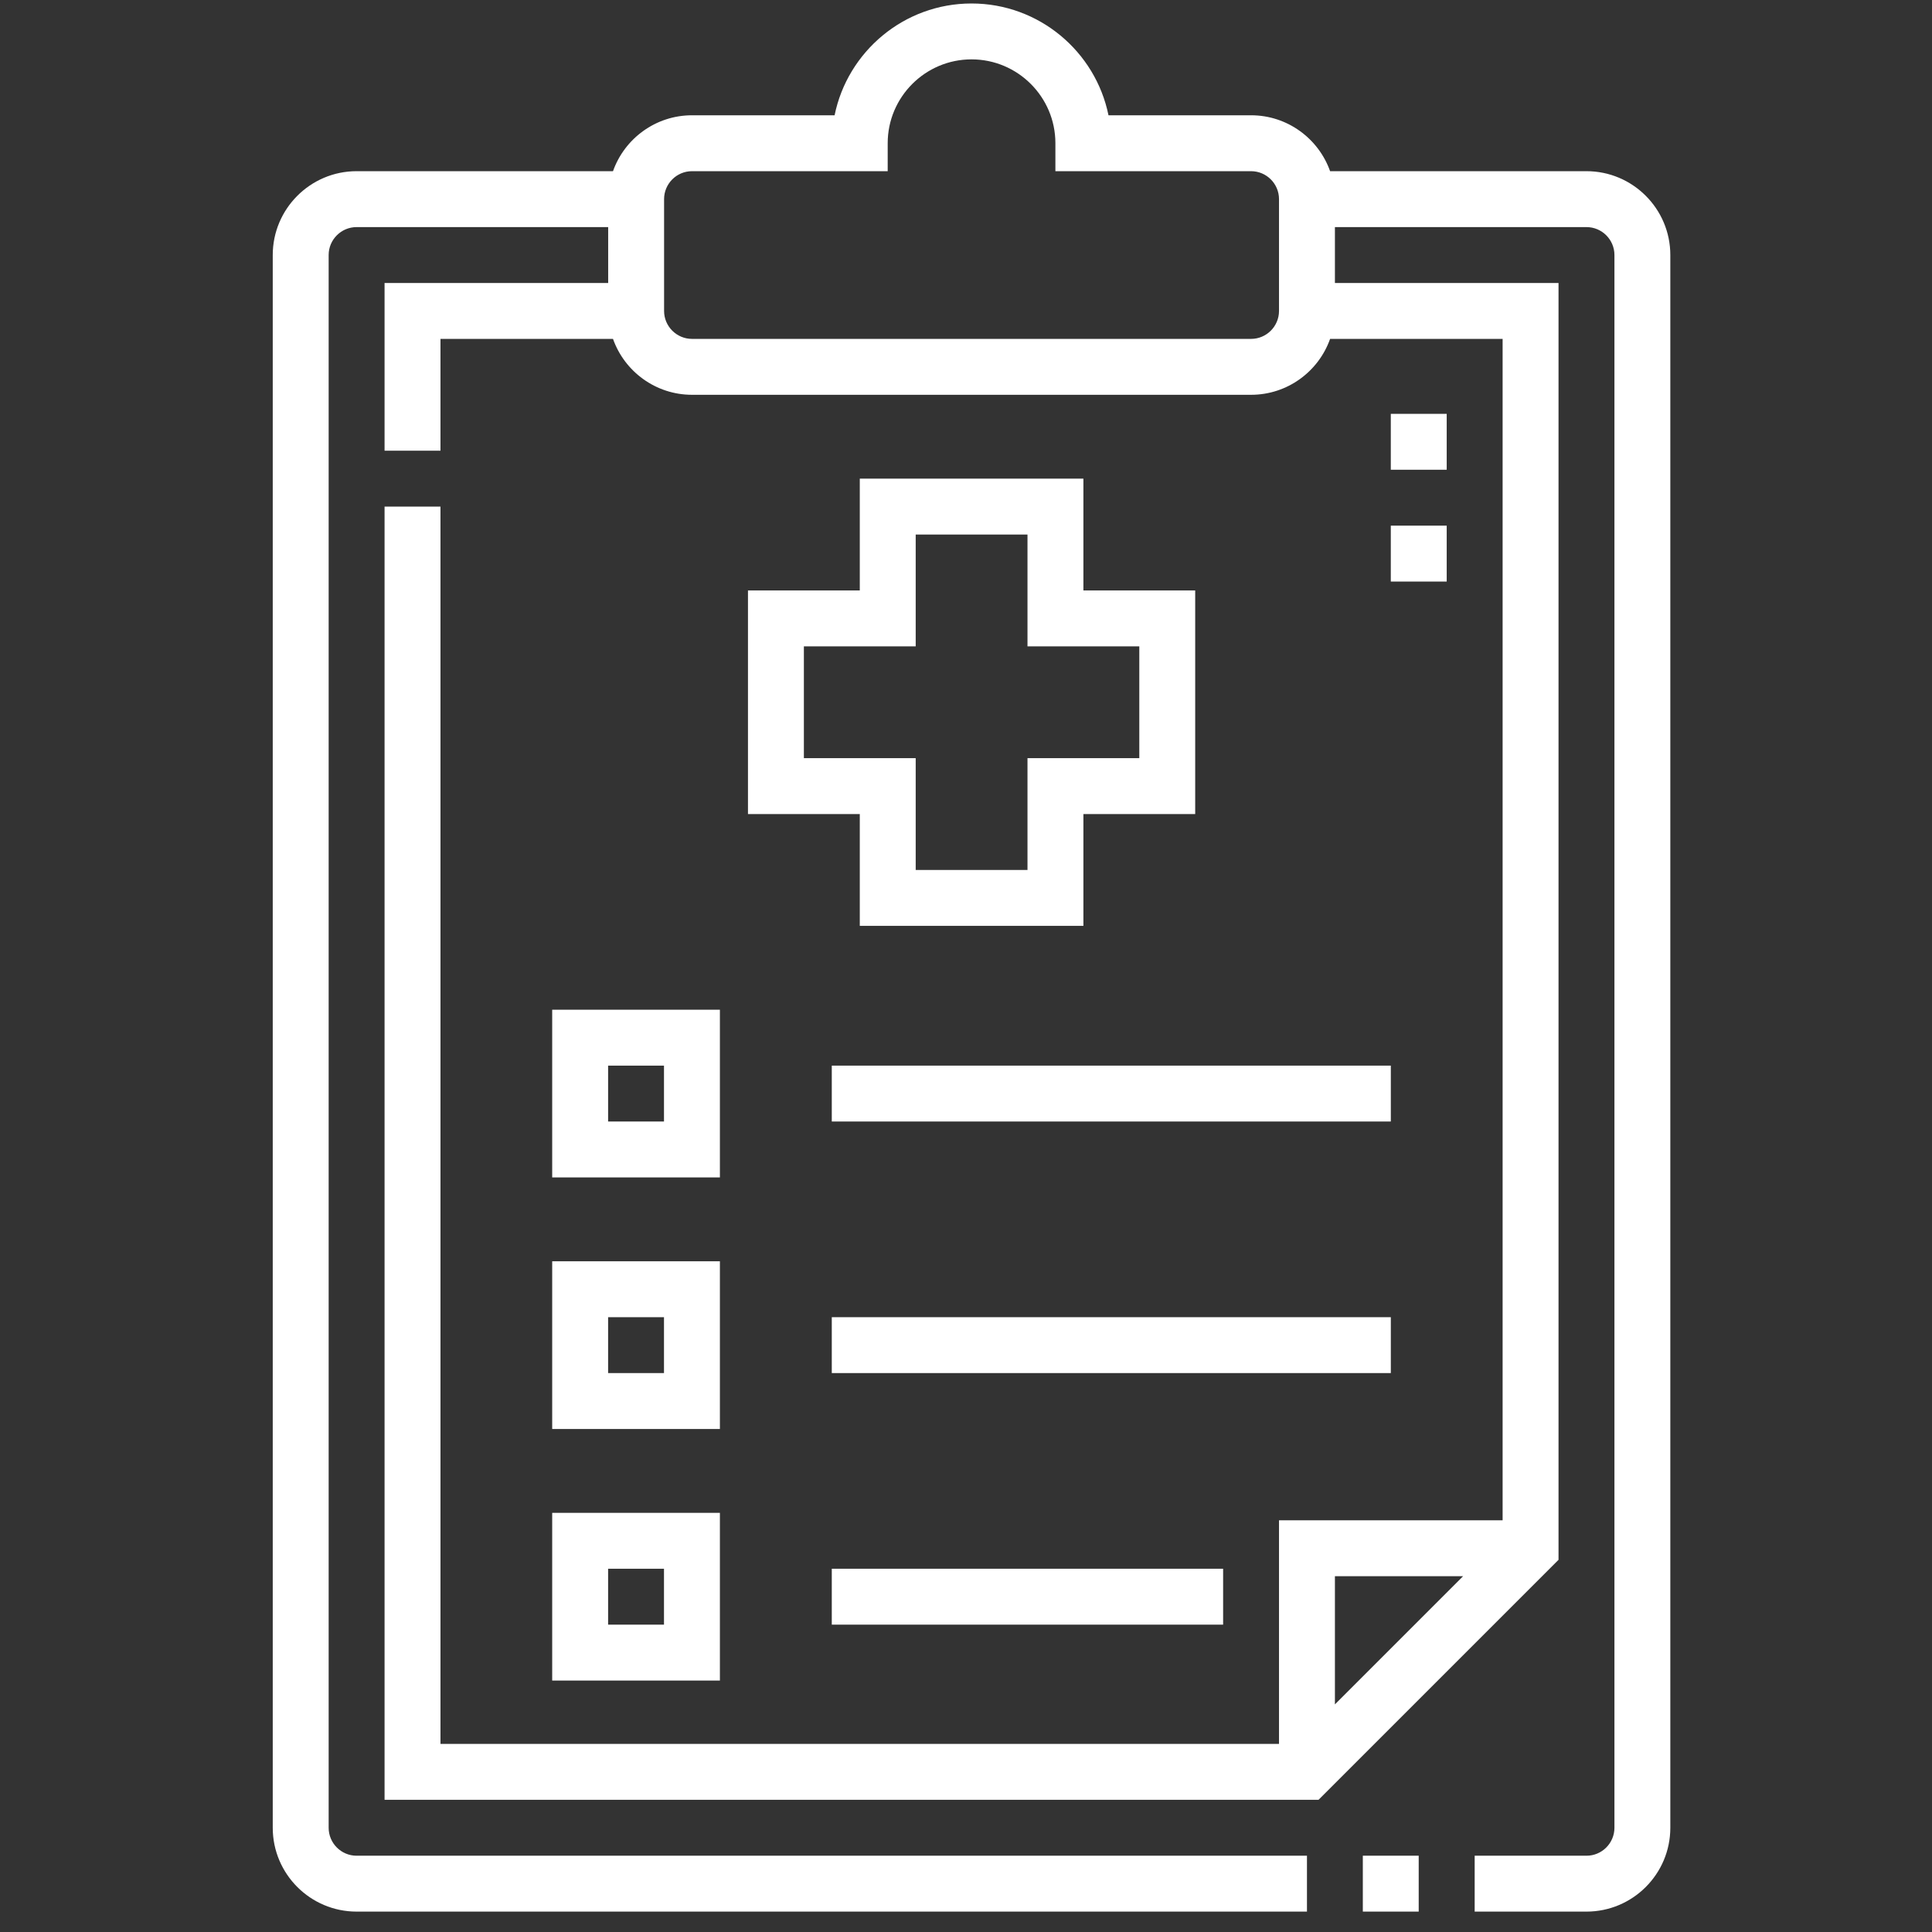 <svg width="81" height="81" viewBox="0 0 81 81" fill="none" xmlns="http://www.w3.org/2000/svg">
<rect x="0" y="0" width="81" height="81" fill="#333333" stroke="none"/>
<g clip-path="url(#clip0_1_25519)">
<path d="M66.514 7.177H55.765C55.281 5.813 53.979 4.833 52.451 4.833H46.474C45.93 2.162 43.562 0.146 40.732 0.146C37.903 0.146 35.535 2.162 34.991 4.833H29.014C27.486 4.833 26.183 5.813 25.7 7.177H14.951C13.013 7.177 11.435 8.754 11.435 10.692V76.63C11.435 78.569 13.013 80.145 14.951 80.145H54.795V77.802H14.951C14.305 77.802 13.779 77.276 13.779 76.63V10.692C13.779 10.046 14.305 9.521 14.951 9.521H25.498V11.864H16.123V18.895H18.467V14.208H25.7C26.183 15.572 27.486 16.552 29.014 16.552H52.451C53.979 16.552 55.282 15.572 55.765 14.208H62.998V63.739H53.623V73.114H18.467V21.239H16.123V75.458H55.28L65.342 65.396V11.864H55.967V9.521H66.514C67.16 9.521 67.686 10.046 67.686 10.692V76.63C67.686 77.276 67.16 77.802 66.514 77.802H61.826V80.145H66.514C68.452 80.145 70.029 78.569 70.029 76.63V10.692C70.029 8.754 68.452 7.177 66.514 7.177ZM61.341 66.083L55.967 71.457V66.083H61.341ZM53.623 13.036C53.623 13.682 53.097 14.208 52.451 14.208H29.014C28.368 14.208 27.842 13.682 27.842 13.036V8.349C27.842 7.703 28.367 7.177 29.014 7.177H37.217V6.005C37.217 4.066 38.794 2.489 40.732 2.489C42.671 2.489 44.248 4.066 44.248 6.005V7.177H52.451C53.097 7.177 53.623 7.703 53.623 8.349V13.036H53.623Z" fill="white"/>
<path d="M57.137 77.802H59.48V80.145H57.137V77.802Z" fill="white"/>
<path d="M36.047 20.067V24.755H31.359V34.13H36.047V38.817H45.422V34.13H50.109V24.755H45.422V20.067H36.047ZM47.766 27.099V31.786H43.078V36.474H38.391V31.786H33.703V27.099H38.391V22.411H43.078V27.099H47.766Z" fill="white"/>
<path d="M23.151 59.911H30.182V52.88H23.151V59.911ZM25.495 55.224H27.838V57.567H25.495V55.224Z" fill="white"/>
<path d="M34.873 44.677H58.311V47.02H34.873V44.677Z" fill="white"/>
<path d="M30.182 42.333H23.151V49.364H30.182V42.333ZM27.838 47.02H25.495V44.677H27.838V47.02Z" fill="white"/>
<path d="M34.873 65.77H51.28V68.114H34.873V65.77Z" fill="white"/>
<path d="M34.873 55.224H58.311V57.567H34.873V55.224Z" fill="white"/>
<path d="M23.151 70.458H30.182V63.427H23.151V70.458ZM25.495 65.77H27.838V68.114H25.495V65.77Z" fill="white"/>
<path d="M58.31 22.038H60.654V24.382H58.31V22.038Z" fill="white"/>
<path d="M58.31 17.351H60.654V19.694H58.31V17.351Z" fill="white"/>
</g>
<defs>
<clipPath id="clip0_1_25519">
<rect width="80" height="80" fill="white" transform="translate(0.734 0.146)"/>
</clipPath>
</defs>
</svg>
